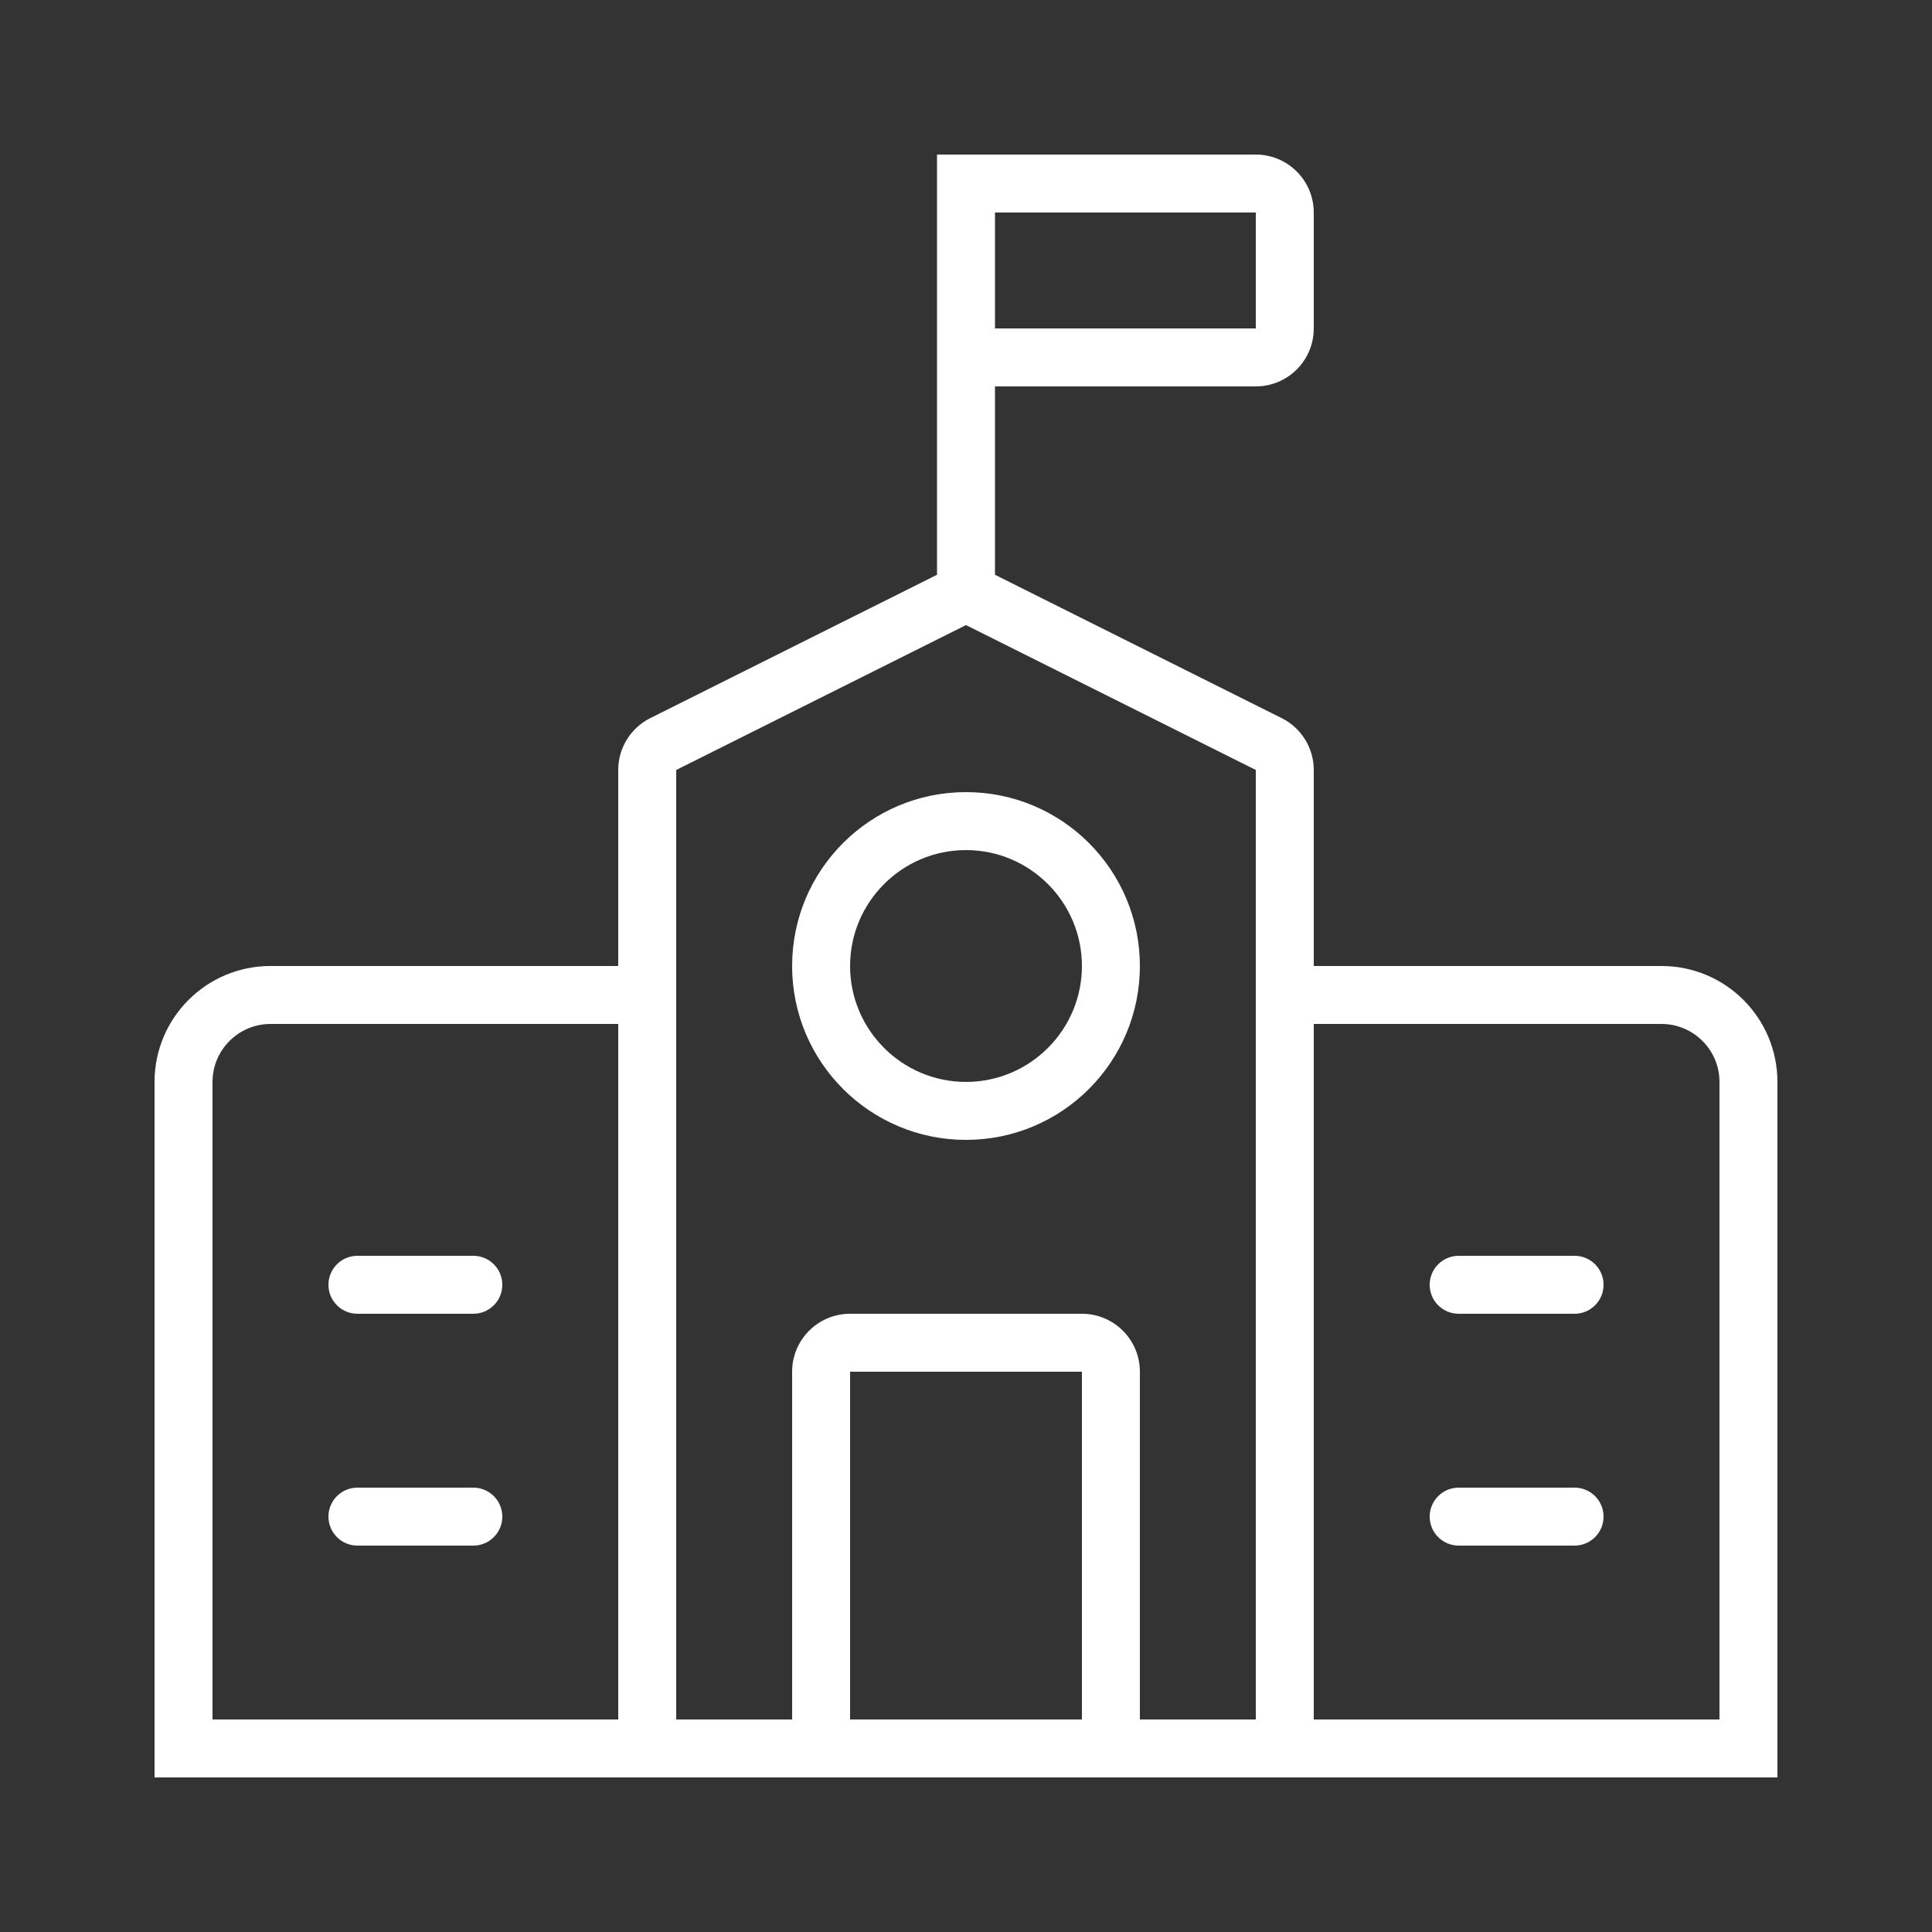 <?xml version="1.0" encoding="UTF-8"?>
<svg width="1200pt" height="1200pt" version="1.1" viewBox="0 0 1200 1200" xmlns="http://www.w3.org/2000/svg">
 <rect x="0" y="0" width="1200" height="1200" fill="#333333" stroke="none"/>
 <g fill="#ffffff">
  <path d="m1032 600h-216v-121.75c0-13.633-7.703-26.102-19.895-32.195l-178.11-89.051v-117h162c19.883 0 36-16.117 36-36v-72c0-19.883-16.117-36-36-36h-198v261l-178.11 89.051c-12.191 6.098-19.895 18.566-19.895 32.195v121.75h-216c-39.77 0-72 32.23-72 72v432h1008v-432c0-39.77-32.23-72-72-72zm-252-468v72h-162v-72zm-396 936h-252v-396c0-19.848 16.152-36 36-36h216zm144 0v-216h144v216zm252 0h-72v-216c0-19.883-16.117-36-36-36h-144c-19.883 0-36 16.117-36 36v216h-72v-589.75l180-90 180 90zm288 0h-252v-432h216c19.848 0 36 16.152 36 36z"/>
  <path d="m204 798c0-9.949 8.062-18 18-18h72c9.938 0 18 8.051 18 18 0 9.938-8.062 18-18 18h-72c-9.938 0-18-8.062-18-18z"/>
  <path d="m204 942c0-9.949 8.062-18 18-18h72c9.938 0 18 8.051 18 18 0 9.938-8.062 18-18 18h-72c-9.938 0-18-8.062-18-18z"/>
  <path d="m996 798c0 9.938-8.062 18-18 18h-72c-9.938 0-18-8.062-18-18 0-9.949 8.062-18 18-18h72c9.938 0 18 8.051 18 18z"/>
  <path d="m996 942c0 9.938-8.062 18-18 18h-72c-9.938 0-18-8.062-18-18 0-9.949 8.062-18 18-18h72c9.938 0 18 8.051 18 18z"/>
  <path d="m600 492c-59.652 0-108 48.348-108 108s48.348 108 108 108 108-48.348 108-108-48.348-108-108-108zm0 180c-39.695 0-72-32.305-72-72 0-39.707 32.305-72 72-72s72 32.293 72 72c0 39.695-32.305 72-72 72z"/>
 </g>
</svg>
